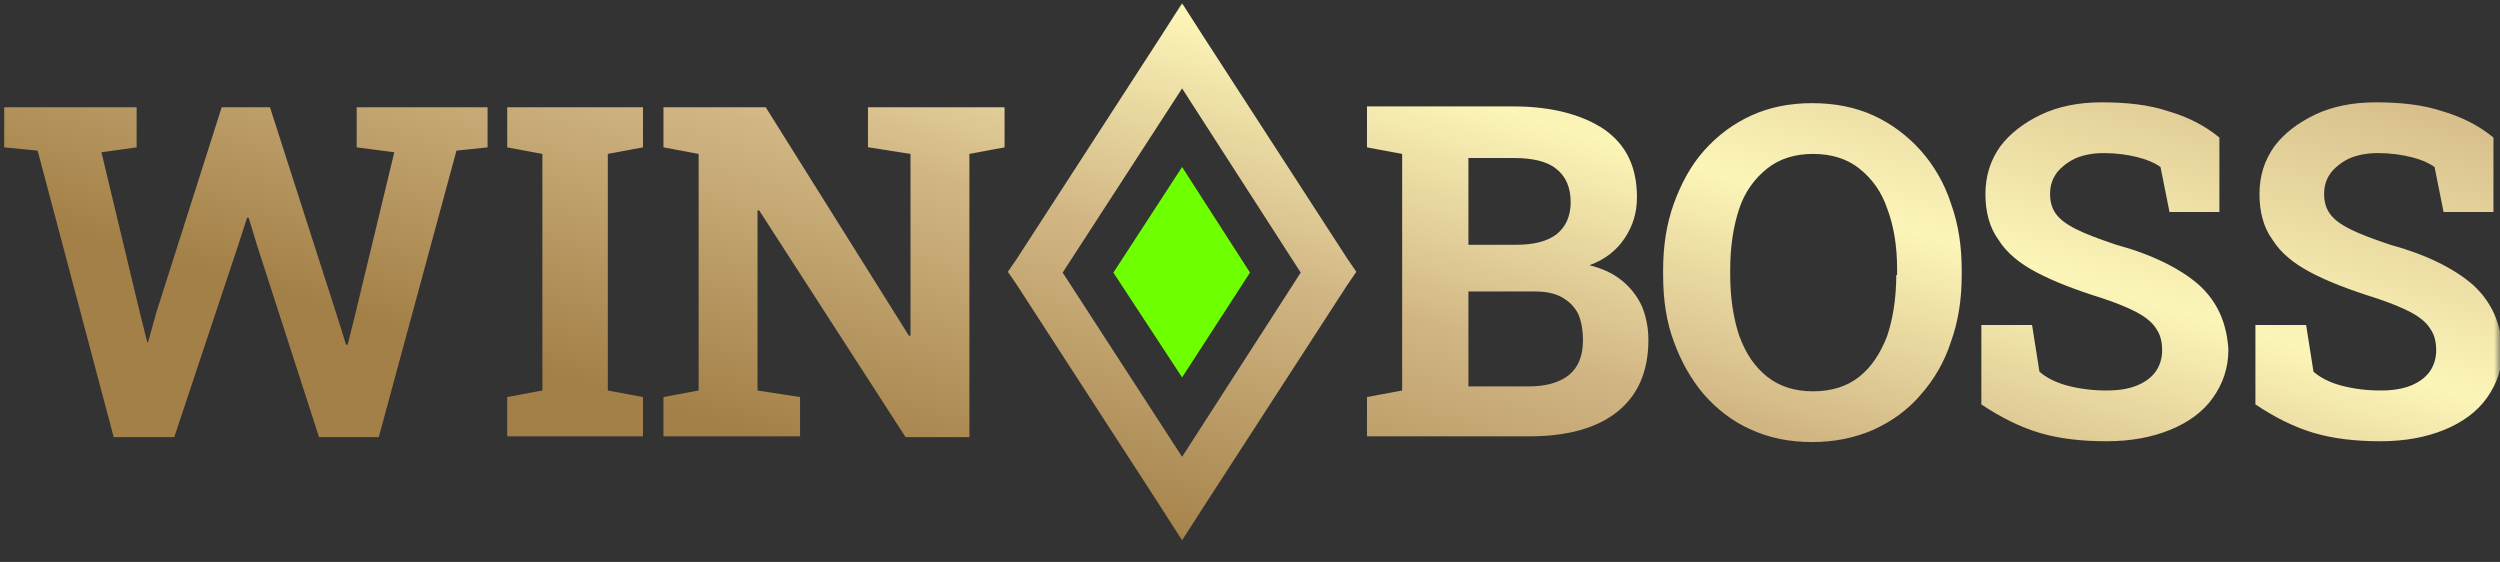 <svg width="218" height="49" viewBox="0 0 218 49" fill="none" xmlns="http://www.w3.org/2000/svg">
<rect x="0" y="0" width="218" height="49" fill="#333333" stroke="none"/>
<g id="logo_winboss 1">
<g id="Mask group">
<mask id="mask0_0_218" style="mask-type:luminance" maskUnits="userSpaceOnUse" x="0" y="0" width="218" height="48">
<g id="Group">
<path id="Vector" d="M218 0H0V47.829H218V0Z" fill="white"/>
</g>
</mask>
<g mask="url(#mask0_0_218)">
<g id="Group_2">
<path id="Vector_2" d="M104.863 3.069L103.079 0.285L101.296 3.069L88.67 22.558L87.885 23.7L88.67 24.842L101.296 44.331L103.079 47.115L104.863 44.331L117.489 24.842L118.274 23.7L117.489 22.558L104.863 3.069ZM103.079 39.834L92.664 23.771L103.079 7.71L113.423 23.771L103.079 39.834ZM75.758 12.85L79.396 13.421V29.268H79.253L66.77 9.351H57.853V12.85L60.92 13.421V34.051L57.853 34.622V38.049H69.766V34.622L66.056 34.051V18.346H66.199L78.968 38.12H84.532V13.421L87.599 12.85V9.351H75.686V12.85H75.758ZM31.102 12.85L34.383 13.278L30.888 27.769L30.317 30.054H30.175L29.461 27.769L23.541 9.351H19.332L13.625 27.27L12.912 29.84H12.84L12.198 27.27L8.845 13.278L11.913 12.85V9.351H0.357V12.85L3.281 13.135L9.915 38.12H15.194L20.759 21.416L21.543 18.989H21.686L22.399 21.345L27.821 38.12H33.028L39.805 13.135L42.516 12.85V9.351H31.102V12.85ZM44.228 12.85L47.295 13.421V34.051L44.228 34.622V38.049H56.069V34.622L53.002 34.051V13.421L56.069 12.85V9.351H44.228V12.85ZM167.495 13.135C166.353 11.85 164.927 10.779 163.357 10.065C161.787 9.351 160.004 8.995 158.007 8.995C156.081 8.995 154.297 9.351 152.729 10.065C151.159 10.779 149.803 11.779 148.591 13.135C147.45 14.42 146.594 15.991 145.952 17.775C145.31 19.56 145.024 21.487 145.024 23.558V23.986C145.024 26.127 145.31 28.055 145.952 29.768C146.594 31.553 147.45 33.052 148.591 34.408C149.733 35.693 151.088 36.764 152.729 37.478C154.297 38.192 156.081 38.548 158.007 38.548C159.934 38.548 161.717 38.192 163.357 37.478C164.927 36.764 166.353 35.764 167.495 34.408C168.636 33.123 169.563 31.553 170.134 29.768C170.776 27.983 171.061 26.056 171.061 23.986V23.558C171.061 21.487 170.776 19.56 170.134 17.775C169.563 15.991 168.636 14.42 167.495 13.135ZM165.354 23.986C165.354 25.985 165.069 27.769 164.57 29.268C164 30.767 163.215 31.981 162.145 32.837C161.075 33.694 159.719 34.123 158.079 34.123C156.509 34.123 155.155 33.694 154.084 32.837C153.014 31.981 152.229 30.839 151.658 29.268C151.159 27.769 150.874 25.985 150.874 23.986V23.486C150.874 21.487 151.159 19.703 151.658 18.203C152.159 16.704 153.014 15.562 154.084 14.706C155.155 13.849 156.509 13.421 158.079 13.421C159.719 13.421 161.075 13.849 162.145 14.706C163.215 15.562 164.071 16.704 164.57 18.203C165.141 19.703 165.426 21.487 165.426 23.415V23.986H165.354ZM215.646 24.842C214.006 23.415 211.581 22.201 208.441 21.345C206.943 20.845 205.802 20.416 204.946 19.988C204.09 19.56 203.52 19.131 203.163 18.632C202.806 18.132 202.664 17.561 202.664 16.919C202.664 16.133 202.877 15.562 203.305 14.991C203.733 14.491 204.304 14.063 204.946 13.777C205.659 13.492 206.444 13.349 207.372 13.349C208.441 13.349 209.44 13.492 210.296 13.706C211.152 13.92 211.794 14.206 212.293 14.563L213.079 18.489H217.429V11.993C216.217 10.993 214.719 10.208 213.007 9.708C211.295 9.137 209.368 8.923 207.157 8.923C205.16 8.923 203.376 9.28 201.878 9.994C200.38 10.708 199.167 11.636 198.312 12.778C197.456 13.992 197.027 15.348 197.027 16.919C197.027 18.489 197.384 19.845 198.17 20.916C198.882 22.058 200.023 22.986 201.521 23.771C203.019 24.557 204.874 25.271 207.157 25.985C208.441 26.413 209.512 26.841 210.296 27.27C211.08 27.698 211.651 28.198 211.936 28.697C212.293 29.197 212.436 29.84 212.436 30.553C212.436 31.267 212.223 31.91 211.866 32.41C211.509 32.909 210.938 33.337 210.225 33.623C209.512 33.908 208.655 34.051 207.585 34.051C206.372 34.051 205.231 33.908 204.162 33.623C203.091 33.337 202.307 32.909 201.736 32.41L201.094 28.34H196.672V35.265C198.383 36.407 200.095 37.264 201.807 37.763C203.52 38.263 205.445 38.477 207.585 38.477C209.726 38.477 211.581 38.12 213.149 37.478C214.719 36.835 216.003 35.907 216.859 34.694C217.715 33.48 218.214 32.124 218.214 30.482C218.072 28.198 217.287 26.342 215.646 24.842ZM141.457 24.485C140.673 23.843 139.746 23.415 138.604 23.129C139.959 22.63 140.958 21.844 141.672 20.773C142.385 19.703 142.742 18.56 142.742 17.204C142.742 14.563 141.814 12.635 139.888 11.279C137.962 9.994 135.323 9.28 131.97 9.28H119.201V12.85L122.268 13.421V34.051L119.201 34.622V38.049H133.325C136.678 38.049 139.246 37.335 141.029 35.907C142.813 34.48 143.74 32.41 143.74 29.625C143.74 28.554 143.526 27.555 143.17 26.698C142.813 25.913 142.242 25.128 141.457 24.485ZM128.046 13.777H131.97C133.611 13.777 134.895 14.063 135.679 14.706C136.535 15.348 136.963 16.347 136.963 17.632C136.963 18.846 136.535 19.774 135.751 20.416C134.895 21.059 133.753 21.345 132.184 21.345H128.046V13.777ZM136.821 32.695C136.036 33.337 134.823 33.694 133.325 33.694H128.046V25.414H133.753C134.752 25.414 135.537 25.556 136.179 25.913C136.821 26.27 137.249 26.698 137.605 27.341C137.891 27.983 138.033 28.769 138.033 29.697C138.033 31.053 137.605 32.052 136.821 32.695ZM191.749 24.842C190.109 23.415 187.683 22.201 184.544 21.345C183.046 20.845 181.905 20.416 181.049 19.988C180.193 19.56 179.622 19.131 179.265 18.632C178.909 18.132 178.767 17.561 178.767 16.919C178.767 16.133 178.98 15.562 179.407 14.991C179.836 14.491 180.407 14.063 181.049 13.777C181.761 13.492 182.547 13.349 183.475 13.349C184.544 13.349 185.543 13.492 186.399 13.706C187.255 13.92 187.897 14.206 188.396 14.563L189.181 18.489H193.532V11.993C192.319 10.993 190.821 10.208 189.11 9.708C187.398 9.137 185.471 8.923 183.259 8.923C181.262 8.923 179.479 9.28 177.981 9.994C176.483 10.708 175.27 11.636 174.414 12.778C173.559 13.992 173.13 15.348 173.13 16.919C173.13 18.489 173.487 19.845 174.272 20.916C174.985 22.058 176.126 22.986 177.624 23.771C179.122 24.557 180.977 25.271 183.259 25.985C184.544 26.413 185.615 26.841 186.399 27.27C187.183 27.698 187.753 28.198 188.039 28.697C188.396 29.197 188.539 29.84 188.539 30.553C188.539 31.267 188.326 31.91 187.968 32.41C187.612 32.909 187.041 33.337 186.327 33.623C185.615 33.908 184.757 34.051 183.688 34.051C182.475 34.051 181.334 33.908 180.265 33.623C179.194 33.337 178.41 32.909 177.839 32.41L177.197 28.34H172.774V35.265C174.486 36.407 176.198 37.264 177.909 37.763C179.622 38.263 181.548 38.477 183.688 38.477C185.828 38.477 187.683 38.12 189.252 37.478C190.821 36.835 192.106 35.907 192.961 34.694C193.817 33.48 194.316 32.124 194.316 30.482C194.174 28.198 193.39 26.342 191.749 24.842Z" fill="url(#paint0_linear_0_218)"/>
<path id="Vector_3" d="M103.079 32.909L97.087 23.771L103.079 14.562L109 23.771L103.079 32.909Z" fill="#6EFF00"/>
</g>
</g>
</g>
</g>
<defs>
<linearGradient id="paint0_linear_0_218" x1="11.47" y1="33.48" x2="35.368" y2="-46.802" gradientUnits="userSpaceOnUse">
<stop offset="0.136" stop-color="#A38047"/>
<stop offset="0.446" stop-color="#D1B684"/>
<stop offset="0.682" stop-color="#FCF5B8"/>
<stop offset="1" stop-color="#D1B684"/>
</linearGradient>
</defs>
</svg>

